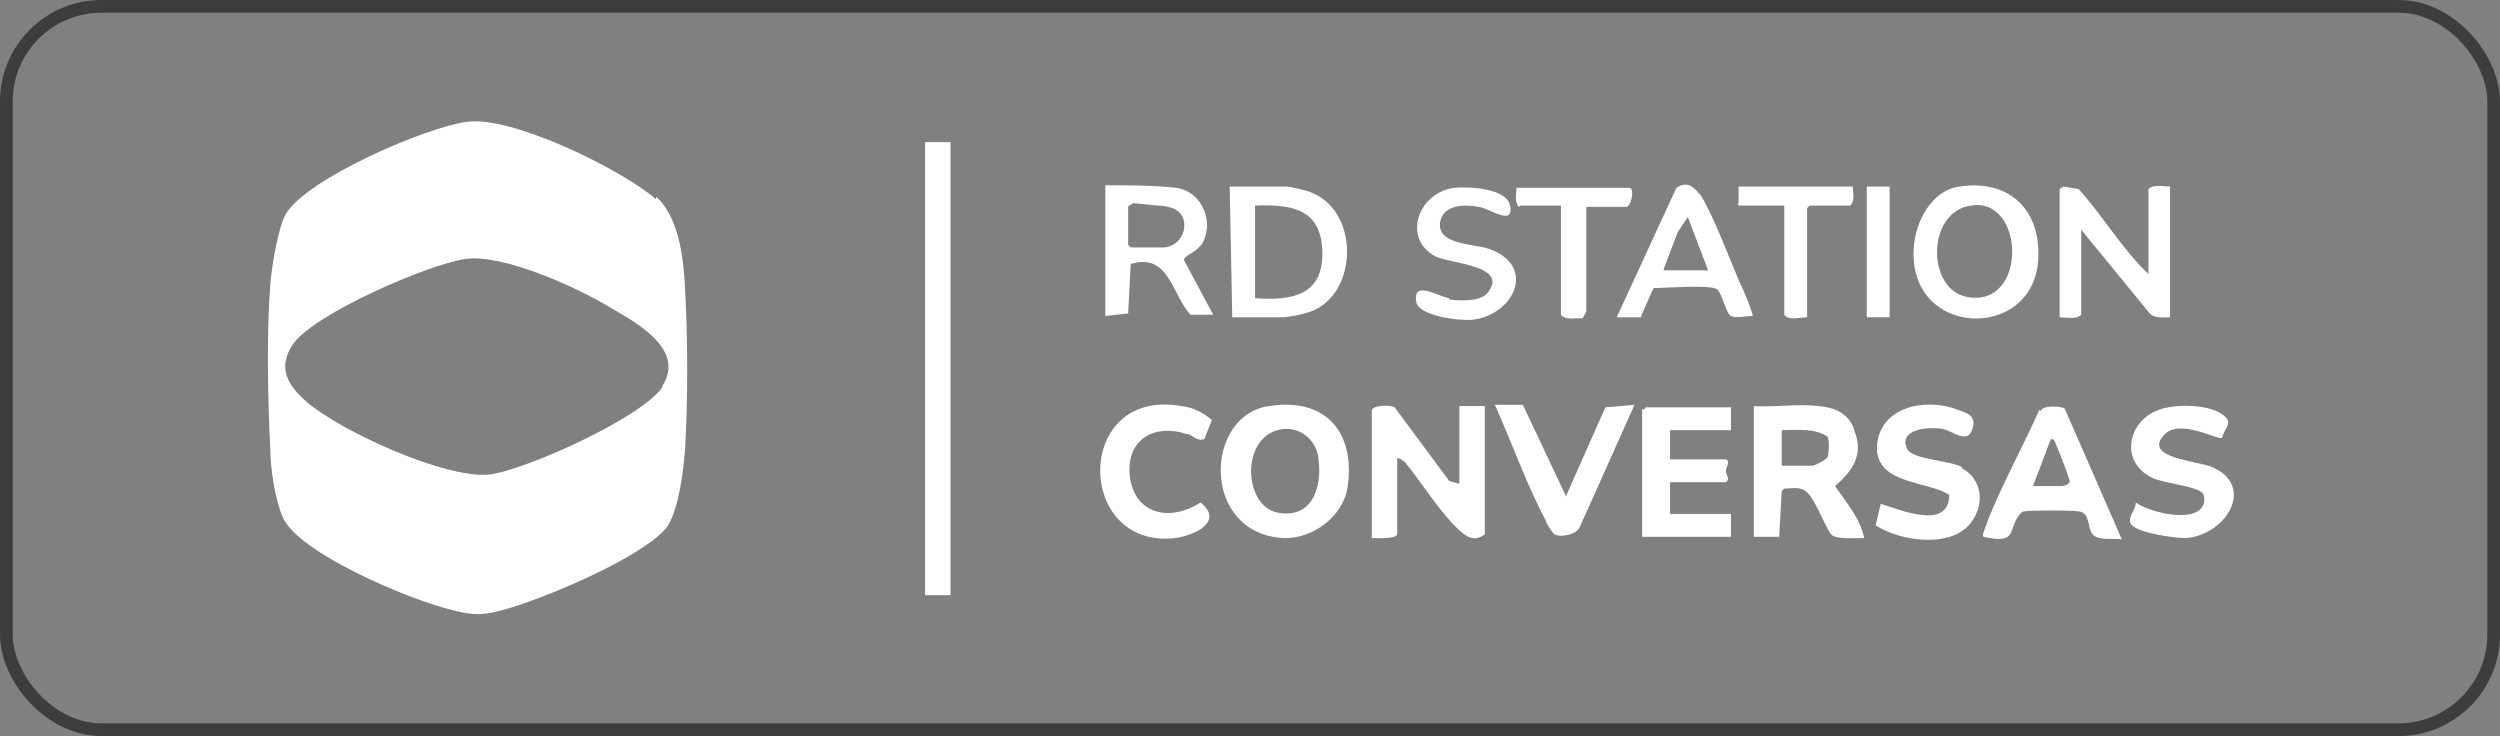 <svg xmlns="http://www.w3.org/2000/svg" xmlns:i="http://ns.adobe.com/AdobeIllustrator/10.0/" id="Camada_1" viewBox="0 0 197 58"><rect x="0" y="0" width="197" height="58" fill="#808080" stroke="none"/><defs><style>      .st0 {        fill: none;        stroke: #3b3d3f;      }      .st1 {        fill: #fff;      }    </style></defs><rect class="st0" x=".5" y=".5" width="196" height="57" rx="7.5" ry="7.5"></rect><g><g><path class="st1" d="M51.7,15.7c-2.8-2.4-11.4-6.6-14.9-6.1-3.2.4-12.7,4.5-14.3,7.3-.6,1.1-1.1,4.2-1.2,5.5-.3,3.8-.2,9.2,0,13,0,1.5.4,4.1,1,5.4,1.3,2.8,9.7,6.3,12.7,7.1,1.8.5,2.7.7,4.5.2,3.1-.8,11-4.1,13-6.5,1-1.3,1.4-4.8,1.5-6.5.2-3.6.2-8.3,0-12-.1-2.4-.4-5.9-2.3-7.6ZM52.2,30.5c-1.6,2.4-10.9,6.6-13.7,6.9-3.5.3-11.6-3.4-14.3-5.7-1.5-1.3-2.4-2.7-1.1-4.6,1.7-2.4,10.7-6.3,13.6-6.7,3-.4,8.9,2.3,11.5,3.9,2.1,1.2,5.8,3.3,4,6.1Z"></path><path class="st1" d="M146.1,33.8c-.5-1.3-1.6-1.7-2.8-1.8-1.6-.2-3.4.1-5.1,0v10.3s2,0,2,0l.2-3.6.2-.2c.6,0,1.3-.2,1.8.3.7.6,1.6,3.2,2,3.4.4.3,1.9.2,2.5.2-.3-1.5-1.4-2.8-2.3-4.1,1.4-1.2,2.3-2.5,1.5-4.4ZM144,36c0,.2-1,.7-1.2.7h-2.4v-2.8c1.2,0,2.5-.2,3.6.5.2.3.1,1.4,0,1.7Z"></path><path class="st1" d="M114.9,38.1l-.7-.2-4.3-5.8c-.3-.2-1.6-.2-1.8.2v10.1c.3,0,1.9.1,2-.3v-6c.3,0,.4.2.6.3,1.3,1.6,2.4,3.4,3.8,4.9.7.7,1.5,1.6,2.5.8v-10.1h-2v6.1Z"></path><path class="st1" d="M100,32c-5.1.7-5.4,10,1.1,10.4,2.3.1,4.8-1.7,5.1-4.1.6-4.3-1.8-7-6.2-6.3ZM100.7,40.4c-2.8-.5-3-6.3.5-6.6,1.4-.1,2.6,1,2.7,2.4.3,2.2-.5,4.7-3.2,4.2Z"></path><path class="st1" d="M101.1,25c.3,0,1.4-.2,1.7-.3,4.2-1,4.5-7.9.6-9.5-.4-.2-1.7-.5-2.1-.5h-4.4l.2,10.3h4.1ZM98.9,16.2c2.8-.1,5.2.2,5.3,3.6.1,3.5-2.4,3.9-5.3,3.7v-7.3Z"></path><path class="st1" d="M160.7,32.3c-1.3,2.9-2.9,5.8-4.1,8.8,0,.2-.5,1.1-.3,1.2,2.7.6,1.9-.5,2.8-1.7.1-.1.2-.3.4-.3.4-.1,3.7-.1,4.3,0,1,.1.6,1.4,1.2,1.9.5.4,1.5.2,2.2.3l-4.5-10.3c-.2-.2-1.8-.3-1.9.2ZM162.6,38.3h-2.4l1.4-3.7c.3,0,.3.2.4.4.2.4,1,2.5,1.1,2.9,0,.3-.5.4-.6.4Z"></path><path class="st1" d="M129.4,32.2v10.1h7v-1.8h-4.8v-2.5h4.4c.4-.3,0-.5,0-.9,0-.3.4-.7,0-.9h-4.4v-2.3h4.8v-1.8h-6.7l-.2.2Z"></path><path class="st1" d="M160.6,20.6c.3-4-2.2-6.5-6.2-5.9-2.2.3-3.5,2.8-3.6,4.9-.4,7,9.3,7.3,9.8,1ZM155.3,16.2c4.3-.7,4.5,8.1-.3,7.2-3.2-.6-3.2-6.7.3-7.2Z"></path><path class="st1" d="M164,24.8v-6.7l5.4,6.6c.4.4,1,.3,1.6.3v-10.3c-.5,0-1.3-.2-1.7.2v6.7c-2.1-2-3.6-4.6-5.5-6.7l-1.2-.2-.3.2v10.1c.5,0,1.3.2,1.7-.2Z"></path><path class="st1" d="M154.6,36.8c-.9-.5-3.9-.6-4.3-1.4-.8-1.6,1.7-1.8,2.8-1.6.9.2,2.1,1.4,2.4-.3.1-.8-.6-1-1.2-1.2-2.5-1-6.3-.3-6.4,3,0,2.9,4.1,2.6,5.7,3.7,0,2.8-3.8,1.2-5.4.7l-.4,1.7c2,1.3,6.3,1.9,7.7-.5.9-1.4.6-3.2-.9-4Z"></path><path class="st1" d="M94.6,19.4c1.2-1.7.2-4.3-1.9-4.6-1.8-.2-3.8-.2-5.6-.2v10.3l1.8-.2.2-3.9c3-.9,3.2,2.3,4.7,4h1.8s-2.3-4.3-2.3-4.3c0-.4,1-.6,1.3-1.2ZM91.6,19.5h-2.5l-.2-.2v-3c0-.1.3-.2.4-.3.1,0,1.7.2,2,.2.3,0,.8.1,1.1.2,1.6.6,1,3.1-.8,3.1Z"></path><path class="st1" d="M174.3,36.8c-1.2-.5-5.4-.7-3.8-2.5,1.2-1.4,4.2.4,4.6.2.1-.6.8-1.1.3-1.6-1-1.1-4-1.1-5.3-.6-2.5.9-3.1,4.2-.4,5.4,1,.4,3.2.6,3.8,1.1.2.1.2.5.2.7-.3,1.9-4.3.9-5.4.1,0,.7-.8,1.2-.3,1.8.6.6,3.3,1,4.2,1,3.2-.2,5.6-4.1,2.1-5.6Z"></path><path class="st1" d="M93.6,34.2c.4.1.7.6,1.3.4l.6-1.5c-.7-.6-1.5-1-2.4-1.1-8.5-1.5-8.4,11.3-.5,10.4,1.5-.2,3.9-1.3,2-2.8-2.5,1.6-5.4.9-5.6-2.4-.1-2.7,2.1-3.8,4.5-3Z"></path><path class="st1" d="M123.4,39.1l-3.4-7.2h-2.2c1.3,2.9,2.5,6.3,4,9.1,0,.2.6,1.1.7,1.1.5.3,1.8,0,2-.6l4.3-9.6-2.3.2-3.1,7Z"></path><path class="st1" d="M133.9,15.3c-.5-.7-1-1-1.8-.5l-4.7,10.2h1.9c0-.1,1-2.3,1-2.3.9,0,4.5-.3,5,.1.4.3.7,1.9,1.1,2.1.4.2,1.2,0,1.7,0,.1-.1-.8-2.3-1-2.6-.8-1.9-2.2-5.6-3.2-7.1ZM131.1,21.2l1.1-2.9.8-1.2,1.6,4.2h-3.5Z"></path><path class="st1" d="M114.2,23.5c-.8-.1-2.9-1.5-2.6.3.2,1.1,3.4,1.5,4.4,1.4,3.4-.4,5.1-4.3,1.3-5.6-1.2-.4-4.2-.3-3.8-2.2.3-1.3,2-1.3,3-1.1.9.1,2.8,1.6,2.5-.1-.3-1.4-3.3-1.5-4.4-1.4-2.9.4-4.1,4-1.5,5.4,1.2.6,5.9.7,4.1,2.9-.6.7-2.2.6-3,.5Z"></path><path class="st1" d="M119.8,16.2h3.2v8.6c.4.5,1.2.2,1.7.3,0,0,.3-.5.3-.6v-8.2h3.2c.4-.2.6-1.5.2-1.5h-8.9c0,.5-.2,1.1.2,1.5Z"></path><path class="st1" d="M140.6,16.2v8.6c.4.5,1.2.2,1.8.2v-8.6l.2-.2h3.2c.4-.4.2-1,.2-1.5h-9v1.3c-.1,0,0,.2,0,.2h3.4Z"></path><rect class="st1" x="147.1" y="14.7" width="1.8" height="10.3"></rect></g><rect class="st1" x="72.9" y="11.2" width="2" height="35.7"></rect></g></svg>